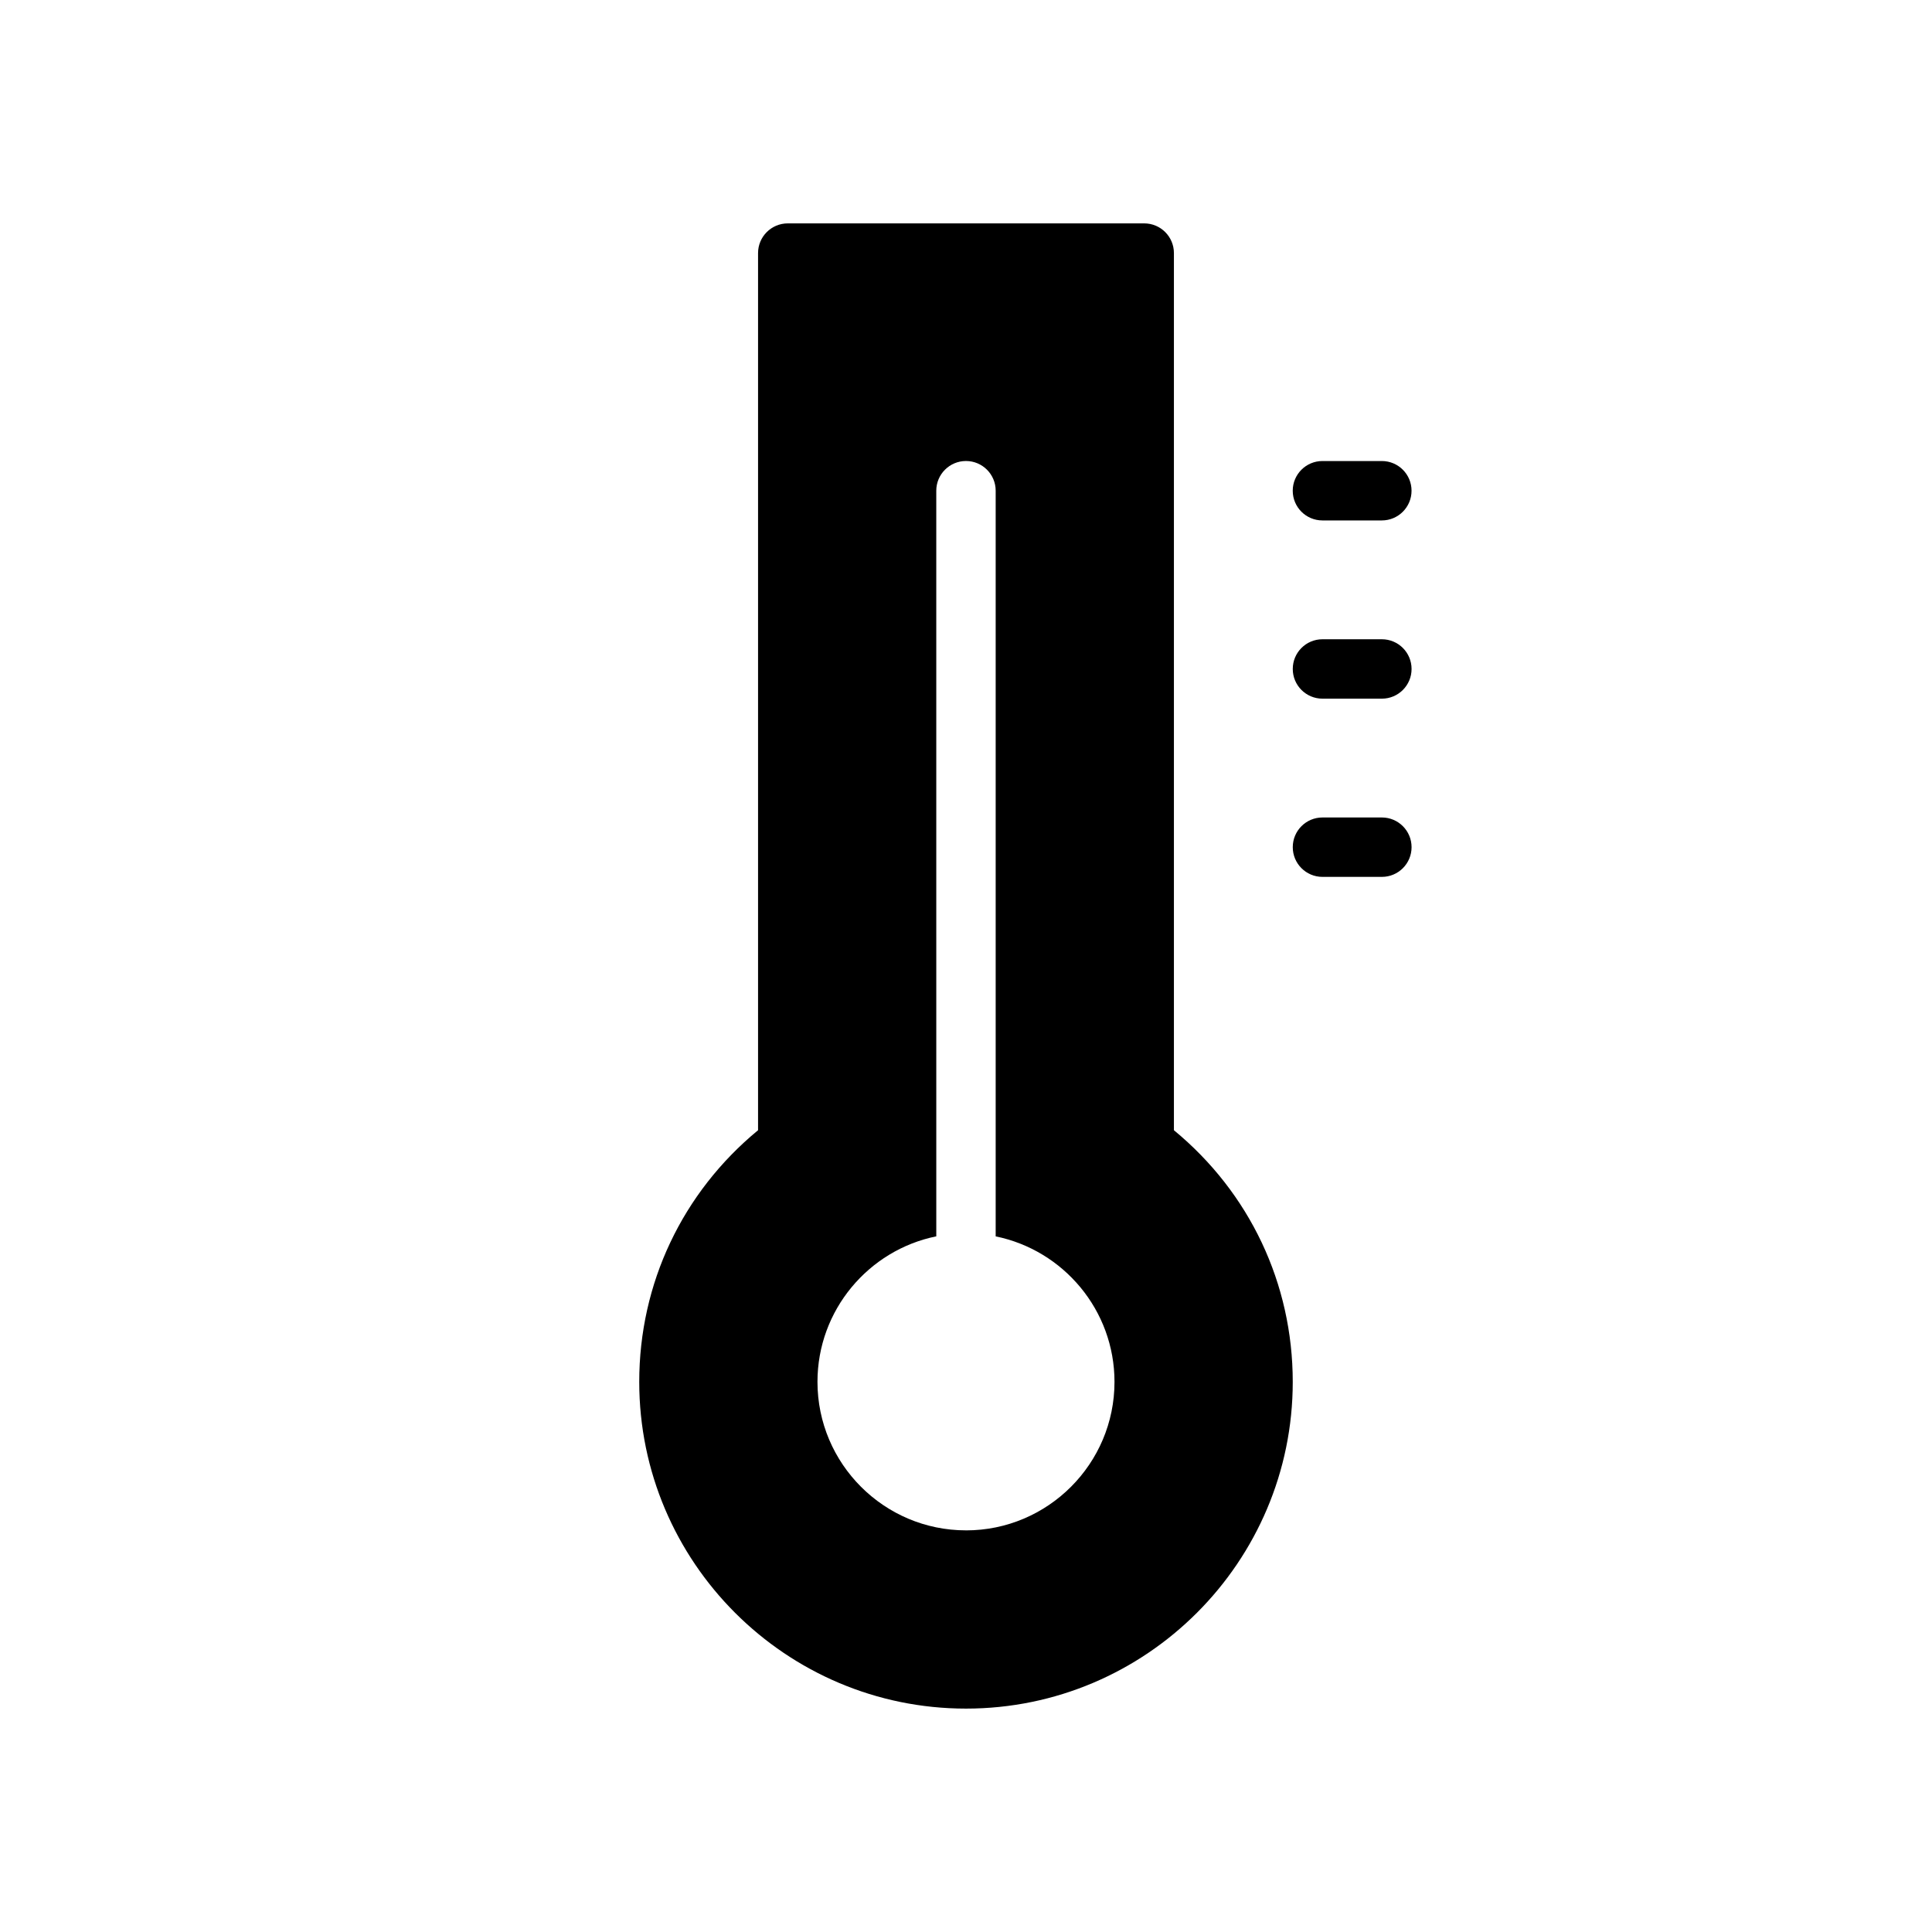 <?xml version="1.0" encoding="UTF-8"?>
<!-- Uploaded to: ICON Repo, www.iconrepo.com, Generator: ICON Repo Mixer Tools -->
<svg fill="#000000" width="800px" height="800px" version="1.1" viewBox="144 144 512 512" xmlns="http://www.w3.org/2000/svg">
 <g>
  <path d="m455.1 443.52v-232.45c0-4.344-3.519-7.871-7.871-7.871h-94.465c-4.344 0-7.871 3.527-7.871 7.871v232.45c-20.066 16.547-31.488 40.621-31.488 66.684 0 47.742 38.848 86.594 86.594 86.594 47.742 0 86.594-38.848 86.594-86.594-0.004-26.066-11.426-50.137-31.492-66.684zm-55.102 106.04c-21.703 0-39.359-17.656-39.359-39.359 0-19.004 13.547-34.914 31.488-38.559l-0.004-197.6c0-4.344 3.527-7.871 7.871-7.871s7.871 3.527 7.871 7.871v197.61c17.941 3.652 31.488 19.555 31.488 38.559 0.004 21.699-17.652 39.355-39.355 39.355z"/>
  <path d="m494.46 281.92h15.742c4.352 0 7.871-3.527 7.871-7.871s-3.519-7.871-7.871-7.871h-15.742c-4.352 0-7.871 3.527-7.871 7.871s3.519 7.871 7.871 7.871z"/>
  <path d="m510.21 313.41h-15.742c-4.352 0-7.871 3.527-7.871 7.871s3.519 7.871 7.871 7.871h15.742c4.352 0 7.871-3.527 7.871-7.871s-3.519-7.871-7.871-7.871z"/>
  <path d="m510.21 360.64h-15.742c-4.352 0-7.871 3.527-7.871 7.871s3.519 7.871 7.871 7.871h15.742c4.352 0 7.871-3.527 7.871-7.871s-3.519-7.871-7.871-7.871z"/>
 </g>
</svg>